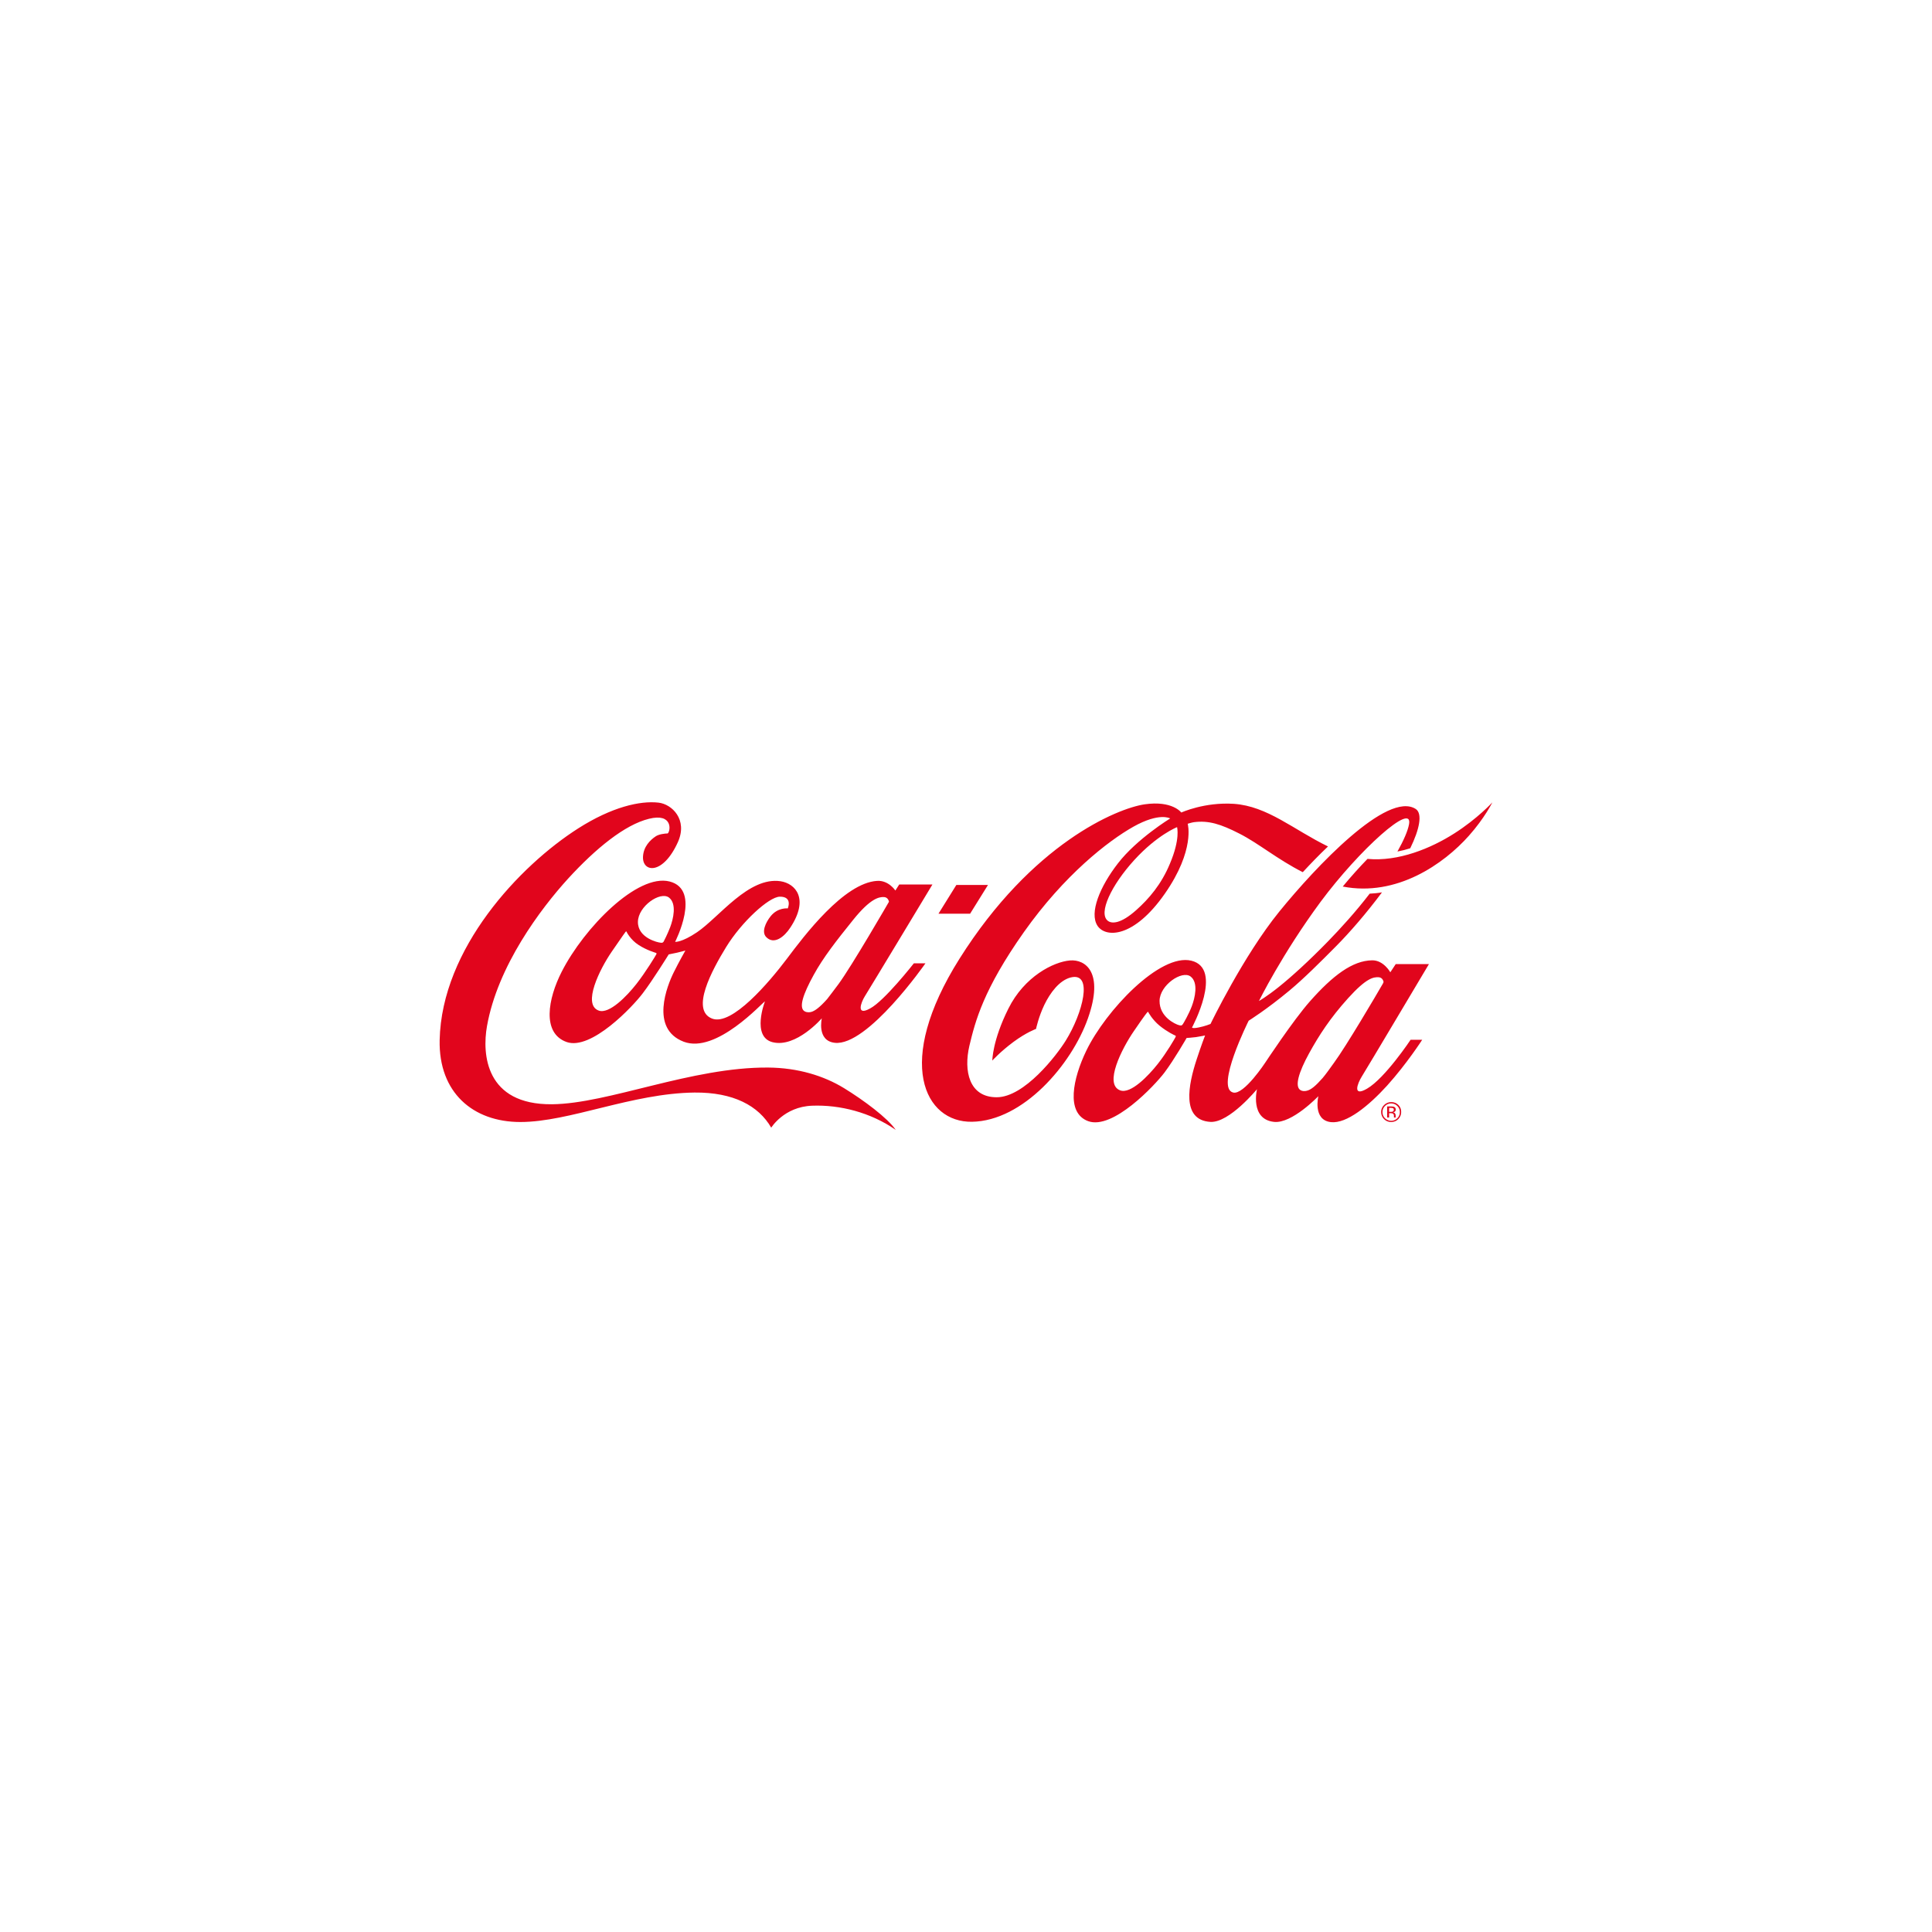 <?xml version="1.0" encoding="utf-8"?>
<!-- Generator: Adobe Illustrator 30.0.0, SVG Export Plug-In . SVG Version: 9.03 Build 0)  -->
<svg version="1.0" id="Layer_1" xmlns="http://www.w3.org/2000/svg" xmlns:xlink="http://www.w3.org/1999/xlink" x="0px" y="0px"
	 viewBox="0 0 160 160" style="enable-background:new 0 0 160 160;" xml:space="preserve">
<style type="text/css">
	.st0{fill:url(#SVGID_1_);}
	.st1{fill:url(#SVGID_00000104669266242815485920000010843996501317212823_);}
	.st2{fill:url(#SVGID_00000123442068086218082000000016015571856581759417_);}
	.st3{fill:url(#SVGID_00000112633925096783710140000006820239338968829869_);}
	.st4{fill:url(#SVGID_00000178181701870783691050000016100804431245764270_);}
	.st5{fill:#E60035;}
	.st6{fill:#1D6960;}
	.st7{fill:#002D72;}
	.st8{fill:#FF5B00;}
	.st9{fill:#4D40CC;}
	.st10{fill:#00CBD1;}
	.st11{fill:#FFC200;}
	.st12{fill:#0A2538;}
	.st13{fill:#000100;}
	.st14{fill:#3BD4AE;}
	.st15{fill-rule:evenodd;clip-rule:evenodd;}
	.st16{fill:#231916;}
	.st17{fill:#FFFFFF;stroke:#231916;stroke-width:0.322;stroke-miterlimit:3.994;}
	.st18{fill:#E60013;}
	.st19{fill:#45B035;}
	.st20{fill:#00A1E9;}
	.st21{fill:#B08747;}
	.st22{fill:none;}
	.st23{fill:#3758A4;}
	.st24{fill:#34B06E;}
	.st25{fill:#00BE6E;}
	.st26{fill:#F5911E;}
	.st27{fill:#004BD2;}
	.st28{fill:#F60000;}
	.st29{fill:#131758;}
	.st30{fill:#FFFFFF;}
	.st31{fill:url(#SVGID_00000031925604599278304670000006611155559546995610_);}
	.st32{fill:url(#SVGID_00000085243241709904966630000017536256640512654763_);}
	.st33{fill:#0C0000;}
	.st34{fill:#B8B9BA;}
	.st35{fill:#2F2E57;}
	.st36{fill:#A2CA0F;}
	.st37{fill:#0081C6;}
	.st38{fill:#060000;}
	.st39{fill:#C91827;}
	.st40{fill:none;stroke:#241D1D;stroke-width:0.246;stroke-miterlimit:10;}
	.st41{clip-path:url(#SVGID_00000059275339661075804550000008740134584699107985_);fill:#FFFFFF;}
	.st42{clip-path:url(#SVGID_00000059275339661075804550000008740134584699107985_);}
	.st43{fill:#00878A;}
	.st44{fill:#C6C4AC;}
	.st45{fill:#00A340;}
	.st46{fill:#A13016;}
	.st47{fill:#0078BF;}
	.st48{fill:#F39800;}
	.st49{fill:#7E3D93;}
	.st50{fill:#AACD0A;}
	.st51{fill:#EE88B4;}
	.st52{fill:#9E0C7F;}
	.st53{fill:#D2AB00;}
	.st54{fill:#5EB0E2;}
	.st55{fill:#AF1D3B;}
	.st56{fill:#002050;}
	.st57{fill:#E50013;}
	.st58{fill:#751A20;}
	.st59{fill:#E6263A;}
	.st60{fill:#3D3D3A;}
	.st61{fill:#0C0002;}
	.st62{fill:#011D37;}
	.st63{fill:#28B9DA;}
	.st64{fill:#E1051C;}
	.st65{clip-path:url(#SVGID_00000085944533274893432890000006129638552268128180_);}
	.st66{clip-path:url(#SVGID_00000182517487232108861710000009715567376743191993_);}
	.st67{clip-path:url(#SVGID_00000180332591623367674080000009526603662237598348_);fill:#00A4B9;}
	.st68{clip-path:url(#SVGID_00000148648938941836971910000016069380986746132670_);enable-background:new    ;}
	.st69{clip-path:url(#SVGID_00000063600648654205264860000008942359184445826691_);}
	.st70{clip-path:url(#SVGID_00000113327525702026521510000009678532600470666117_);fill:#00A4B9;}
	.st71{clip-path:url(#SVGID_00000127021623250768906470000001829431191869401791_);enable-background:new    ;}
	.st72{clip-path:url(#SVGID_00000113344161092144980970000009148375763778785670_);}
	.st73{clip-path:url(#SVGID_00000050641859138070374380000000824013004195488703_);fill:#00A4B9;}
	.st74{fill:#0D0405;}
	.st75{fill:#8E8479;}
	.st76{fill:#E50813;}
	.st77{fill:#15274E;}
	.st78{fill:url(#Path_1351_00000062182711004781515660000000132527069604408746_);}
	.st79{fill:url(#Path_1352_00000100352659099378623090000003296803784343147657_);}
	.st80{fill:url(#Path_1353_00000111188188006204390250000000870056380346758052_);}
	.st81{fill:url(#Path_1354_00000075151864213728620880000006931836125631764666_);}
	.st82{fill:#201F1E;}
	.st83{fill:#204491;}
	.st84{fill:#395793;}
	.st85{fill:#243F63;}
	.st86{fill:#254064;}
	.st87{fill:#293F63;}
	.st88{fill:#274064;}
	.st89{fill:#284064;}
	.st90{fill:#5E75A7;}
	.st91{fill:#4B669F;}
	.st92{fill:#5068A0;}
	.st93{fill:#4E66A0;}
	.st94{fill:#48639B;}
	.st95{fill:#556AA0;}
	.st96{clip-path:url(#SVGID_00000067225609406736701540000012647007584277653896_);}
	.st97{fill:#251613;}
	.st98{fill:#FF0027;}
	.st99{fill:#434345;}
</style>
<symbol  id="gradient_x5F_dragon_x5F_only" viewBox="-257.06 -59.7 514.12 119.41">
	<linearGradient id="SVGID_1_" gradientUnits="userSpaceOnUse" x1="149.744" y1="-35.05" x2="220.203" y2="-35.05">
		<stop  offset="0.25" style="stop-color:#B30081"/>
		<stop  offset="0.6" style="stop-color:#E8007F"/>
	</linearGradient>
	<path class="st0" d="M201.51-27.96c-6.25,5.26-9.22,7.13-15.9,7.13c-6.45,0-13.42-3.58-18.88-7.05c-2.75-1.75-5.63-3.42-8.79-4.07
		c-2.46-0.51-6.28-0.69-8.2,2.08c3.58-9.52,11.28-9.06,18.85-5.29c7.23,3.61,16.13,15.13,28.74,6.5c-5.86,3.19-13.02,1.71-22.19-5.6
		c-9.96-7.93-15.46-6.75-18.24-5.23c8.28-7.7,20.06,2.99,28.28,6.3c5.02,2.02,10.34,1.66,15.44,0.2c5.02-1.44,12.65-4.28,19.58,1.25
		C213.91-34.04,206.79-32.41,201.51-27.96z M192.3-38.86c-3.13-0.33-4.57-0.28-7.49-1.6c4.05,3.21,7.1,5.36,11.98,5.59
		c-12.43,5.07-20.19-13.35-33.01-8.56c7.47-5.29,13.52-2.3,18.02,0c2.57,0.99,5.62,1.43,7.34,1.52c-3.42-3.59-7.98-6.59-12.72-6.74
		c8.04-2.26,13.49,2.17,18.44,6.15c3.25,2.61,5.52,5.56,10.67,5.26c0.52-0.03,1.17-0.02,1.49-0.03c-0.17,0.04-0.55,0.17-0.71,0.21
		C201.05-35.42,196.15-36.16,192.3-38.86z"/>
	
		<linearGradient id="SVGID_00000152957139143796367380000010675845607627733646_" gradientUnits="userSpaceOnUse" x1="182.828" y1="-21.153" x2="257.058" y2="-21.153">
		<stop  offset="0.25" style="stop-color:#FF9E00"/>
		<stop  offset="0.6" style="stop-color:#F60000"/>
	</linearGradient>
	<path style="fill:url(#SVGID_00000152957139143796367380000010675845607627733646_);" d="M242.7-27.48
		c-2.32,0.79-3.94,1.43-6.55,0.99c1.32,0.85,5.3,1.36,7.72,0.92c-13.63,6.54-20.19-13.97-35.9-11.9c6.82-3.48,14.72-0.66,20.33,3.75
		c7.06,5.55,10.34-2.84,16.43,1.68c-2.19-0.75-3.97,0.7-5.98,1.85c-1.85,1.07-3.95,1.89-5.7,0.55c4.21,4.27,10.1-3.84,14.97,1.66
		C246.36-28.81,244.28-28.09,242.7-27.48z M255.13-10.4c0.19-2.17-1.7-2.89-3.34-3.26c-3.72-0.83-9.83,0.9-11.79,2.43
		c5.67,3.64-6.31,8.78-11.12,6.32c6.46-0.35,4.75-4.37-1.11-4.59c-4.55-0.17-10.83,1.62-13.49,6.22c0.19-4.56,3.01-7.97,7.16-9.05
		c-4.27-1.36-17.38-0.13-21.47,7.18c0.95-8.45,10.08-14.33,17.04-13.85c-5.27-3.83-10.56-1.73-16.63,0.71
		c-5.93,2.35-11.32,5.62-17.56,0.99c8.13,2.12,13.5-3.12,19.02-7.56c5.65-4.52,9.16-6.77,15.96-5.85
		c8.01,1.08,13.36,8.61,22.64,8.61c4.42,0,6.73-2.5,9.58-2.5c1.18-0.03,2.35,0.35,3.53,1.48c-3.47-1.15-4.79,1.47-2.96,1.15
		c3.23-0.57,5.62,1.93,6.21,4.29C257.28-15.84,257.28-13.34,255.13-10.4z M234.4-18.01c-1.06,0-1.91,0.85-1.91,1.91
		c0,1.06,0.85,1.92,1.91,1.92c1.06,0,1.92-0.86,1.92-1.92C236.31-17.15,235.46-18.01,234.4-18.01z"/>
	
		<linearGradient id="SVGID_00000021820822253643138660000006563548952539764888_" gradientUnits="userSpaceOnUse" x1="-214.344" y1="-23.117" x2="200.251" y2="-23.117">
		<stop  offset="0.041" style="stop-color:#A6C900"/>
		<stop  offset="0.093" style="stop-color:#A6C900"/>
		<stop  offset="0.6" style="stop-color:#009735"/>
	</linearGradient>
	<path style="fill:url(#SVGID_00000021820822253643138660000006563548952539764888_);" d="M-214.34,4.42
		c1.04-30.87,27.49-77.14,65.72-60.68c13,5.6,24.2,21.67,30.88,25.88c16.41,10.35,38.46-7.59,55.17-16.09
		c19.38-9.92,41.96-10.29,61.32,0.28c21.96,11.4,43.27,25.46,64.84,37.16c7.8,4.23,15.8,7.88,24.25,10.63
		c28.59,9.83,54.89,10.18,82.9-2.76c1.17-0.42,4.88-1.75,8.57-3.52c7.39-3.54,19.13-9.38,20.95-10.06
		c-0.61,0.75-4.23,4.71-8.89,7.44c-3.24,1.9-6.69,4.11-10.03,5.86c-3.82,2.02-7.15,3.6-9.11,4.27
		c-25.87,11.26-51.81,13.99-79.85,6.24C80.84,6.34,69.92,1.84,59.35-3.43C37.75-14.2,17.12-26.71-4.69-37.5
		c-16.14-7.02-35.34-8.97-52.23-3.37c-21.82,6.69-46.17,28.85-66.78,11.57c-36.58-30.67-69.27-27.57-89.61,33.92
		C-213.66,5.68-214.38,5.58-214.34,4.42z"/>
	<g>
		
			<linearGradient id="SVGID_00000178165876715164278690000012214835769618096513_" gradientUnits="userSpaceOnUse" x1="-257.058" y1="-1.68" x2="254.832" y2="-1.68">
			<stop  offset="0.25" style="stop-color:#FF9E00"/>
			<stop  offset="0.59" style="stop-color:#F60000"/>
		</linearGradient>
		<path style="fill:url(#SVGID_00000178165876715164278690000012214835769618096513_);" d="M216.05,11.36
			c-41.01,1.97-89.67-17.15-109.68-21.89c-15.8-3.74-28.16-6.98-36.56-5.51C55.24-13.49,54.51-4.38,44.76,2.91
			c-1.48,1.11-2.88,2.14-4.68,2.6c-6.67,2.8-17.04-1.03-21.56-0.55c-0.28,0.03-0.55,0.08-0.82,0.14c-5.21,2.51-6.58,7.3-12.1,9.07
			c-5.96,1.92-13.28,0.25-19.79-2.15c-3.63-1.34-6.37-1.95-9.4-1.17c-0.96,0.39-1.95,0.9-3.04,1.59
			c-5.28,3.34-10.21,9.84-12.25,12.62c-1.17,1.58-3.94,6.25-9.02,6.47c-3.87,0.16-5.38-1-7.79-3.19c-1.46-1.32-2.66-1.61-3.32-1.55
			c-2.49,0.22-4.6,1.28-6.38-0.91c-1.51-1.87-0.7-5.73-0.91-8.02c-0.57-6.14-4.37-9.47-7.43-11.54c-3.96-2.68-7.19-1.65-12.84-5.04
			c-3.22-1.93-1.51-9.83-9.43-7.1c-15.67,4.74-31.03,7.46-44.55,4.65c-25.98-5.41-47.66-21.87-74.24-25.29
			c-12.92-1.66-24.33,0.16-39.67,7.07c-1.78,0.82-3.1,0.82-2.39,0.18c14.05-12.57,31.1-17.34,47.68-15.15
			c27.26,3.61,50.25,26.79,77.38,28.4c18.61,1.71,26.06-2.21,40.36-5.79c0,0,2.8-0.85,3.96,0.89c1.17,1.74,1.28,3.14,2.46,3.85
			c5.67,3.41,8.73,2.24,12.71,4.93c3.07,2.07,6.38,5.42,7.45,11.59c0.4,2.27-0.25,6.53,0.92,8.05c1.72,2.24,3.9,1.14,6.4,0.91
			c0.67-0.06,1.88,0.23,3.34,1.55c2.42,2.2,3.93,3.2,7.82,3.2c5.28,0,7.89-4.91,9.05-6.5c2.05-2.79,7-9.32,12.31-12.67
			c1.08-0.68,2.09-1.2,3.05-1.59c3.04-0.78,5.79-0.17,9.44,1.18C-5.99,6.06,1.41,7.51,7.1,5.87c5.21-1.5,8.29-7.56,12.39-9.18
			c0.27-0.06,0.54-0.11,0.82-0.14c4.54-0.48,14.95,3.37,21.65,0.55c1.79-0.46,3.21-1.49,4.7-2.61c7.17-5.36,10.81-10.1,18-13.25
			c0.67-0.17,1.43-0.59,2.1-0.77c15.58-4.19,29.31-0.4,44.95,2.91c23.53,4.98,70.8,24.34,104.85,24.18
			c24.37-0.12,35.85-8.83,38.26-16.29C253.62,1.11,243.13,10.05,216.05,11.36z"/>
		
			<linearGradient id="SVGID_00000145038026764817243690000017663243003562266044_" gradientUnits="userSpaceOnUse" x1="52.072" y1="15.504" x2="-124.499" y2="15.504">
			<stop  offset="0" style="stop-color:#B30081"/>
			<stop  offset="0.25" style="stop-color:#2C2684"/>
			<stop  offset="0.5" style="stop-color:#009FE6"/>
		</linearGradient>
		<path style="fill:url(#SVGID_00000145038026764817243690000017663243003562266044_);" d="M132.51-19.61
			c-22.64,5.73-38.79,19.43-53.46,33.55C59.58,32.69,38.67,51.05,11.5,56.99c-14.95,3.27-30.64,3.57-45.9,1.01
			c-19.46-3.29-38.16-11.27-55.33-20.95c-2.88-1.6-5.73-3.24-8.57-4.88c-19.88-11.47-38.56-23.3-62.23-22.79
			c-26.95,0.58-41.17,37.92-67.65,31.5c-0.3-0.07,0.01-0.59,1.2-0.71c11.76-1.22,14.62-5.62,22.57-12.91
			c9.97-9.14,20.04-16.88,35.21-20.85c28.69-7.51,53.91,3.33,76.9,17.86c6.88,4.35,39.3,21.77,56.79,26.54
			c16.59,4.53,33.51,5.34,49.34,1.63C39.07,46.5,56.37,26.42,74.63,9.46C81.91,2.7,89.4-3.88,96.19-9.27
			c23.79-18.93,44.73-10.43,53.06-19.42C146.98-24.03,141.72-21.83,132.51-19.61"/>
	</g>
</symbol>
<path class="st64" d="M74.18,93.57c-2.09-1.45-4.63-2.09-6.93-2c-2.33,0.09-3.38,1.82-3.38,1.82c-1.05-1.82-3.14-2.94-6.35-2.91
	c-5.19,0.06-10.35,2.44-14.43,2.44c-3.92,0-6.77-2.44-6.68-6.78c0.16-7.6,6.64-14.46,11.48-17.54c2.78-1.77,5.11-2.3,6.64-2.13
	c1.11,0.12,2.45,1.4,1.61,3.27c-1.24,2.75-2.95,2.52-2.89,1.21c0.04-0.85,0.61-1.39,1.04-1.68c0.27-0.19,0.76-0.24,1.01-0.25
	c0.24-0.21,0.43-1.71-1.56-1.21c-1.99,0.49-4.39,2.44-6.68,4.94c-2.29,2.51-5.85,7.25-6.73,12.23c-0.41,2.31-0.13,6.52,5.38,6.47
	c4.67-0.04,11.57-3.09,17.91-3.04c2.46,0.02,4.6,0.68,6.27,1.7C71.52,91.11,73.49,92.57,74.18,93.57z M75.68,79.78h0.96
	c0,0-4.8,6.89-7.51,6.58c-1.51-0.17-1.07-2.03-1.07-2.03s-2.13,2.47-4.08,1.98c-1.77-0.45-0.63-3.38-0.63-3.38
	c-0.2,0.08-4.03,4.37-6.73,3.34c-2.82-1.08-1.36-4.67-0.82-5.75c0.45-0.91,0.96-1.8,0.96-1.8s-0.43,0.12-0.7,0.18
	c-0.27,0.06-0.68,0.14-0.68,0.14s-1.33,2.15-2.15,3.22c-0.81,1.08-4.28,4.77-6.32,4.03c-2.04-0.74-1.54-3.57-0.39-5.82
	c1.86-3.65,6.27-8.14,8.93-7.47c2.68,0.68,0.46,5,0.46,5s0.53,0.07,1.82-0.8c1.84-1.25,4.27-4.61,6.91-4.22
	c1.24,0.19,2.39,1.45,0.81,3.84c-0.5,0.77-1.35,1.45-2,0.78c-0.4-0.42-0.05-1.19,0.37-1.72c0.6-0.75,1.42-0.65,1.42-0.65
	s0.43-0.99-0.67-0.97c-0.9,0.02-3.16,2.09-4.44,4.18c-1.18,1.93-2.95,5.2-1.17,5.91c1.64,0.66,4.75-3.02,6.2-4.94
	c1.44-1.92,4.73-6.29,7.48-6.46c0.95-0.06,1.51,0.8,1.51,0.8l0.32-0.5h2.75c0,0-5.19,8.61-5.6,9.26c-0.32,0.51-0.74,1.66,0.43,1.01
	C73.24,82.9,75.68,79.78,75.68,79.78z M54.31,78.91c-0.05-0.02-0.74-0.21-1.42-0.65c-0.68-0.43-0.99-1.07-1.01-1.11
	c-0.02-0.04-0.05-0.01-0.08,0.03c-0.03,0.04-0.17,0.22-1.15,1.65c-0.98,1.43-2.44,4.36-1.07,4.86c0.87,0.32,2.34-1.2,3.13-2.21
	c0.74-0.94,1.61-2.37,1.65-2.46C54.39,78.95,54.35,78.92,54.31,78.91z M55.4,74.33c-0.72-0.54-2.56,0.72-2.57,2.02
	c-0.01,1.33,1.66,1.71,1.88,1.72c0,0,0.19,0.05,0.26-0.11c0.05-0.1,0.27-0.51,0.53-1.17C55.75,76.13,56.07,74.84,55.4,74.33z
	 M69.44,81.5c1.11-1.51,4.18-6.82,4.18-6.82s-0.05-0.37-0.41-0.39c-0.42-0.02-1.13,0.12-2.54,1.87c-1.41,1.75-2.5,3.14-3.29,4.59
	c-0.87,1.58-1.25,2.7-0.75,3c0.14,0.09,0.35,0.1,0.53,0.06c0.33-0.08,0.75-0.41,1.34-1.07C68.76,82.41,69.07,81.99,69.44,81.5z
	 M81.82,73.29H79.2l-1.48,2.38h2.62L81.82,73.29z M115.21,91.38c-0.2,0-0.37,0.07-0.51,0.21c-0.14,0.14-0.21,0.31-0.21,0.51
	c0,0.2,0.07,0.37,0.21,0.51c0.14,0.13,0.31,0.21,0.51,0.21c0.2,0,0.37-0.07,0.51-0.21c0.14-0.14,0.21-0.31,0.21-0.51
	c0-0.2-0.07-0.37-0.21-0.51C115.58,91.45,115.41,91.38,115.21,91.38z M116.04,92.09c0,0.23-0.08,0.42-0.24,0.59
	c-0.16,0.16-0.36,0.24-0.59,0.24c-0.23,0-0.43-0.08-0.59-0.24c-0.16-0.16-0.24-0.36-0.24-0.59c0-0.23,0.08-0.42,0.25-0.58
	c0.16-0.16,0.36-0.24,0.59-0.24c0.23,0,0.43,0.08,0.59,0.24C115.97,91.67,116.04,91.86,116.04,92.09z M115.43,91.91
	c0-0.07-0.02-0.11-0.06-0.13c-0.04-0.02-0.11-0.03-0.19-0.03h-0.14v0.33h0.15c0.07,0,0.12-0.01,0.15-0.02
	C115.39,92.02,115.43,91.98,115.43,91.91z M114.87,91.63h0.32c0.11,0,0.2,0.01,0.25,0.03c0.1,0.04,0.15,0.12,0.15,0.23
	c0,0.08-0.03,0.14-0.09,0.18c-0.03,0.02-0.07,0.04-0.13,0.05c0.07,0.01,0.13,0.04,0.16,0.09c0.03,0.05,0.05,0.09,0.05,0.14v0.07
	c0,0.02,0,0.04,0,0.07c0,0.03,0,0.04,0.01,0.05l0.01,0.01h-0.15c0,0,0-0.01,0-0.01c-0.01,0-0.01,0-0.01-0.01l0-0.03v-0.07
	c0-0.11-0.03-0.18-0.09-0.21c-0.03-0.02-0.09-0.03-0.18-0.03h-0.13v0.36h-0.16V91.63z M120.44,69.02c-1.93,1.23-4.62,2.35-7.19,2.11
	c-0.65,0.67-1.35,1.44-2.05,2.29c4.47,0.87,8.37-1.87,10.45-4.21c1.3-1.46,1.94-2.76,1.94-2.76S122.36,67.8,120.44,69.02z
	 M112.78,89.15c-0.37,0.59-0.79,1.72,0.43,1.01c1.49-0.86,3.61-4.05,3.61-4.05h0.96c0,0-1.27,1.98-2.91,3.8
	c-1.51,1.66-3.35,3.17-4.65,3.02c-1.52-0.17-1.04-2.15-1.04-2.15s-2.18,2.29-3.67,2.13c-2.02-0.22-1.41-2.71-1.41-2.71
	s-2.29,2.79-3.85,2.71c-2.45-0.14-1.83-3.1-1.15-5.17c0.36-1.11,0.7-1.99,0.7-1.99s-0.24,0.06-0.76,0.14
	c-0.27,0.04-0.77,0.07-0.77,0.07s-1.02,1.78-1.83,2.86c-0.81,1.07-4.28,4.77-6.32,4.03c-1.88-0.68-1.26-3.55-0.16-5.83
	c1.6-3.32,6.1-8.09,8.7-7.46c2.69,0.65,0.06,5.53,0.06,5.53s0,0.02,0.03,0.03c0.05,0.02,0.19,0.04,0.52-0.03
	c0.52-0.1,0.98-0.29,0.98-0.29s2.71-5.63,5.7-9.31c2.99-3.68,8.95-10.02,11.3-8.49c0.57,0.38,0.31,1.68-0.46,3.25
	c-0.34,0.11-0.69,0.2-1.06,0.27c0.52-0.93,0.86-1.71,0.96-2.26c0.35-1.9-4.12,2.11-7.32,6.42c-3.19,4.32-5.11,8.22-5.11,8.22
	s0.64-0.36,1.65-1.17c1.05-0.84,2.49-2.15,4.06-3.76c1.05-1.08,2.29-2.44,3.46-3.96c0.35-0.02,0.69-0.05,1.02-0.11
	c-1.29,1.73-2.66,3.31-3.81,4.47c-1.27,1.28-2.65,2.66-3.85,3.66c-1.91,1.59-3.38,2.5-3.38,2.5s-2.8,5.59-1.28,5.95
	c0.89,0.21,2.66-2.49,2.66-2.49s2.3-3.49,3.69-5.06c1.89-2.14,3.53-3.38,5.15-3.4c0.95-0.02,1.51,0.99,1.51,0.99l0.45-0.68h2.75
	C118.33,79.85,113.19,88.5,112.78,89.15z M97.31,85.75c-0.05-0.02-0.64-0.29-1.27-0.8c-0.62-0.51-0.93-1.1-0.95-1.14
	c-0.02-0.04-0.05-0.01-0.08,0.03c-0.03,0.04-0.14,0.13-1.12,1.57c-0.98,1.43-2.49,4.39-1.12,4.89c0.87,0.32,2.33-1.2,3.12-2.2
	c0.74-0.94,1.42-2.12,1.46-2.21C97.4,85.79,97.36,85.76,97.31,85.75z M98.7,83.33c0.25-0.66,0.57-1.95-0.1-2.46
	c-0.72-0.54-2.56,0.72-2.57,2.02c-0.01,1.33,1.3,1.93,1.61,2.01c0.18,0.05,0.24,0.04,0.33-0.1C98.03,84.71,98.45,83.99,98.7,83.33z
	 M114.5,81.5c0.06-0.09,0.08-0.18,0.08-0.18s-0.05-0.37-0.41-0.39c-0.43-0.02-1.01,0.06-2.52,1.73c-1.51,1.67-2.43,3.11-3.23,4.56
	c-0.87,1.58-1.22,2.76-0.72,3.06c0.14,0.09,0.35,0.1,0.53,0.05c0.34-0.08,0.72-0.39,1.31-1.06c0.27-0.32,0.58-0.76,0.94-1.26
	C111.48,86.65,114,82.37,114.5,81.5z M120.44,69.02c-1.93,1.23-4.62,2.35-7.19,2.11c-0.65,0.67-1.35,1.44-2.05,2.29
	c4.47,0.87,8.37-1.87,10.45-4.21c1.3-1.46,1.94-2.76,1.94-2.76S122.36,67.8,120.44,69.02z M107.89,72.23
	c-2.11-1.07-3.66-2.39-5.26-3.2c-1.53-0.78-2.53-1.1-3.76-0.94c-0.2,0.03-0.51,0.13-0.51,0.13s0.64,2.16-1.9,5.8
	c-2.57,3.68-4.9,3.66-5.57,2.65c-0.7-1.07,0.2-3.25,1.7-5.18c1.57-2.03,4.32-3.71,4.32-3.71s-0.88-0.53-3.04,0.68
	c-2.1,1.18-5.73,4-9.08,8.74c-3.35,4.75-4.02,7.36-4.51,9.41c-0.48,2.06-0.04,4.26,2.26,4.26c2.3,0,4.97-3.48,5.72-4.69
	c1.4-2.25,2.31-5.71,0.41-5.23c-0.94,0.24-1.7,1.27-2.18,2.26c-0.49,1.02-0.69,2-0.69,2s-0.79,0.28-1.86,1.07
	c-1.07,0.79-1.76,1.55-1.76,1.55s0-1.64,1.33-4.3c1.32-2.66,3.74-3.88,5.11-3.99c1.24-0.1,2.84,0.94,1.48,4.79
	c-1.36,3.85-5.38,8.51-9.61,8.57c-3.9,0.06-6.46-4.88-1.03-13.5c6-9.53,13.05-12.46,15.34-12.79c2.29-0.33,3.03,0.68,3.03,0.68
	s1.92-0.88,4.35-0.72c2.79,0.19,4.96,2.15,7.8,3.53C109.23,70.81,108.53,71.54,107.89,72.23z M97.48,68.5c0,0-1.64,0.64-3.54,2.72
	c-1.91,2.09-3.01,4.42-2.19,5.04c0.31,0.24,1.04,0.28,2.36-0.9c1.03-0.92,2.07-2.12,2.78-3.84C97.76,69.47,97.48,68.52,97.48,68.5z"
	/>
</svg>
